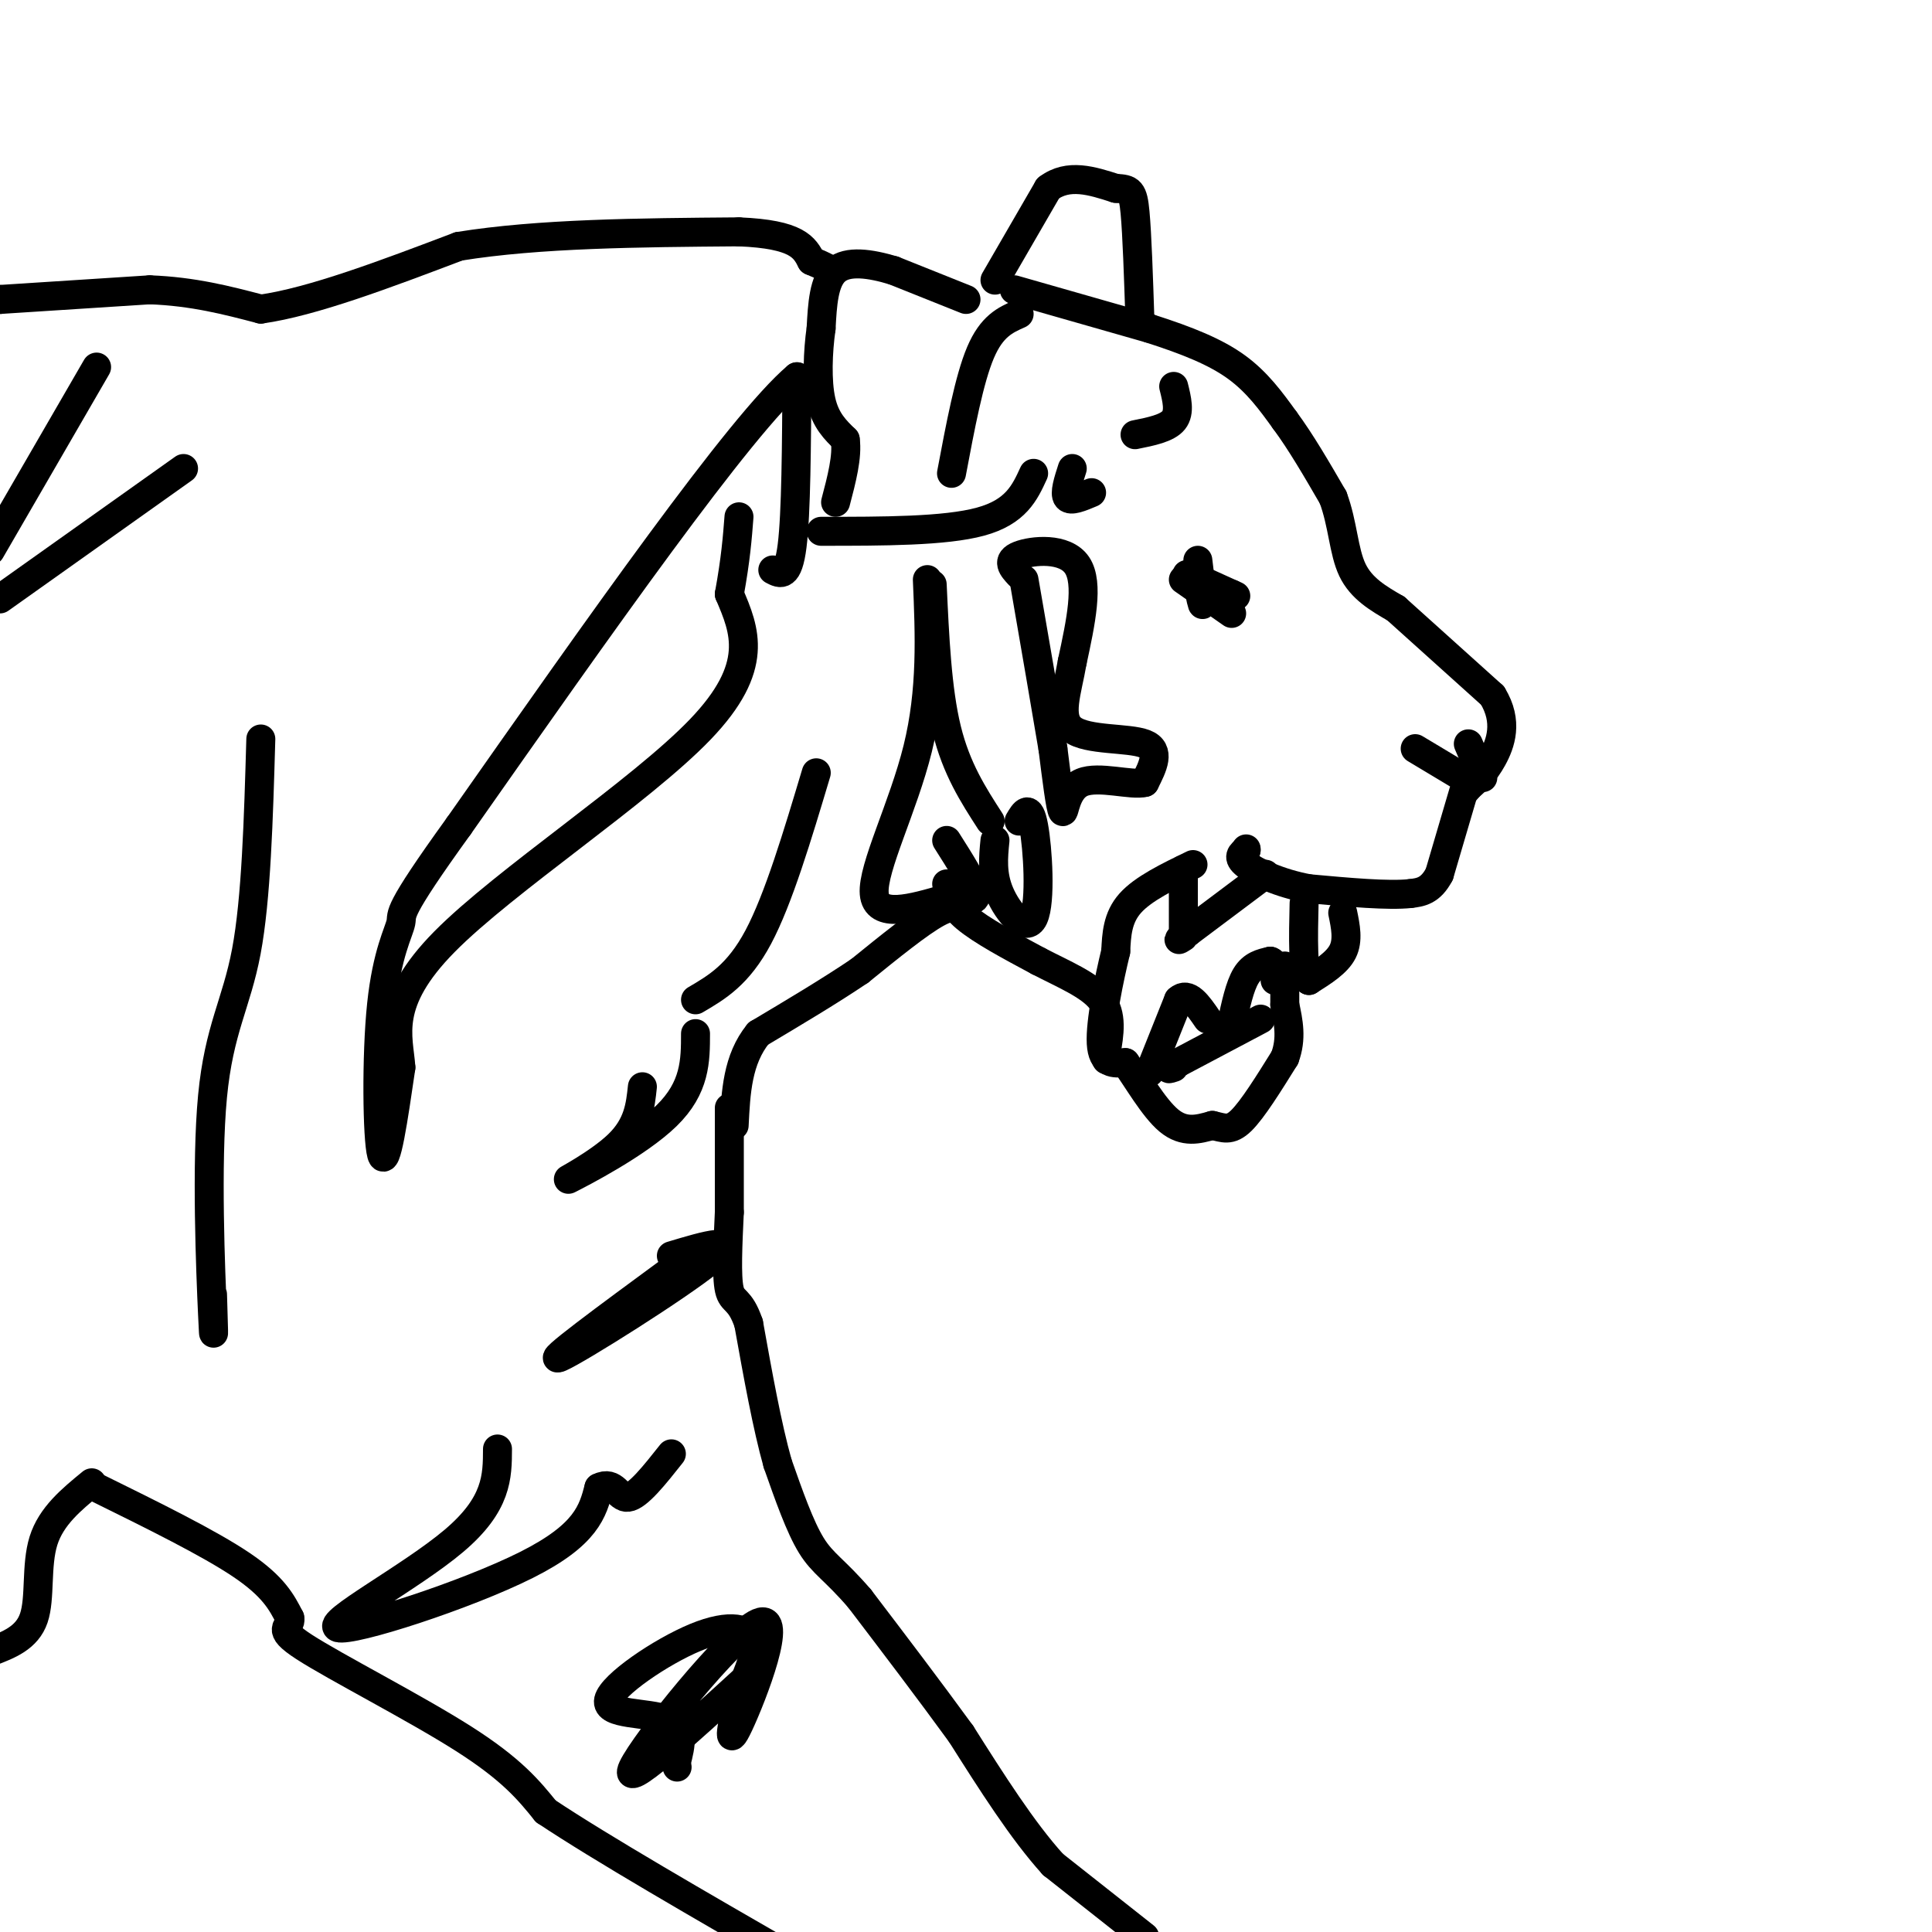 <svg viewBox='0 0 400 400' version='1.1' xmlns='http://www.w3.org/2000/svg' xmlns:xlink='http://www.w3.org/1999/xlink'><g fill='none' stroke='#000000' stroke-width='6' stroke-linecap='round' stroke-linejoin='round'><path d='M0,62c0.000,0.000 -1.000,0.000 -1,0'/><path d='M0,62c0.000,0.000 31.000,-2.000 31,-2'/><path d='M31,60c9.000,0.333 16.000,2.167 23,4'/><path d='M54,64c10.667,-1.500 25.833,-7.250 41,-13'/><path d='M95,51c16.500,-2.667 37.250,-2.833 58,-3'/><path d='M153,48c12.167,0.500 13.583,3.250 15,6'/><path d='M168,54c3.167,1.333 3.583,1.667 4,2'/><path d='M200,62c0.000,0.000 -15.000,-6.000 -15,-6'/><path d='M185,56c-4.867,-1.467 -9.533,-2.133 -12,0c-2.467,2.133 -2.733,7.067 -3,12'/><path d='M170,68c-0.689,4.844 -0.911,10.956 0,15c0.911,4.044 2.956,6.022 5,8'/><path d='M175,91c0.500,3.500 -0.750,8.250 -2,13'/><path d='M206,58c0.000,0.000 11.000,-19.000 11,-19'/><path d='M217,39c4.167,-3.167 9.083,-1.583 14,0'/><path d='M231,39c3.022,0.133 3.578,0.467 4,5c0.422,4.533 0.711,13.267 1,22'/><path d='M210,60c0.000,0.000 28.000,8.000 28,8'/><path d='M238,68c7.911,2.533 13.689,4.867 18,8c4.311,3.133 7.156,7.067 10,11'/><path d='M266,87c3.333,4.500 6.667,10.250 10,16'/><path d='M276,103c2.044,5.467 2.156,11.133 4,15c1.844,3.867 5.422,5.933 9,8'/><path d='M289,126c4.833,4.333 12.417,11.167 20,18'/><path d='M309,144c3.333,5.422 1.667,9.978 0,13c-1.667,3.022 -3.333,4.511 -5,6'/><path d='M304,163c-0.833,1.000 -0.417,0.500 0,0'/><path d='M293,155c0.000,0.000 10.000,6.000 10,6'/><path d='M304,154c0.000,0.000 3.000,7.000 3,7'/><path d='M303,164c0.000,0.000 -5.000,17.000 -5,17'/><path d='M298,181c-1.833,3.500 -3.917,3.750 -6,4'/><path d='M292,185c-4.500,0.500 -12.750,-0.250 -21,-1'/><path d='M271,184c-6.156,-1.133 -11.044,-3.467 -13,-5c-1.956,-1.533 -0.978,-2.267 0,-3'/><path d='M258,176c0.000,-0.500 0.000,-0.250 0,0'/><path d='M278,189c0.583,2.833 1.167,5.667 0,8c-1.167,2.333 -4.083,4.167 -7,6'/><path d='M271,203c-1.333,-1.667 -1.167,-8.833 -1,-16'/><path d='M262,181c0.000,0.000 -16.000,12.000 -16,12'/><path d='M246,193c-2.833,2.167 -1.917,1.583 -1,1'/><path d='M247,179c-5.167,2.500 -10.333,5.000 -13,8c-2.667,3.000 -2.833,6.500 -3,10'/><path d='M231,197c-1.356,5.600 -3.244,14.600 -3,19c0.244,4.400 2.622,4.200 5,4'/><path d='M233,220c2.378,3.244 5.822,9.356 9,12c3.178,2.644 6.089,1.822 9,1'/><path d='M251,233c2.333,0.511 3.667,1.289 6,-1c2.333,-2.289 5.667,-7.644 9,-13'/><path d='M266,219c1.500,-4.000 0.750,-7.500 0,-11'/><path d='M266,208c0.000,-3.167 0.000,-5.583 0,-8'/><path d='M245,180c0.000,0.000 0.000,13.000 0,13'/><path d='M261,211c0.000,0.000 -17.000,9.000 -17,9'/><path d='M244,220c-3.000,1.667 -2.000,1.333 -1,1'/><path d='M238,222c0.000,0.000 6.000,-15.000 6,-15'/><path d='M244,207c2.000,-1.833 4.000,1.083 6,4'/><path d='M255,212c0.833,-3.917 1.667,-7.833 3,-10c1.333,-2.167 3.167,-2.583 5,-3'/><path d='M263,199c1.000,0.167 1.000,2.083 1,4'/><path d='M196,183c0.417,2.167 0.833,4.333 4,7c3.167,2.667 9.083,5.833 15,9'/><path d='M215,199c5.178,2.689 10.622,4.911 13,8c2.378,3.089 1.689,7.044 1,11'/><path d='M229,218c0.167,2.000 0.083,1.500 0,1'/><path d='M200,189c-1.167,-1.000 -2.333,-2.000 -6,0c-3.667,2.000 -9.833,7.000 -16,12'/><path d='M178,201c-6.167,4.167 -13.583,8.583 -21,13'/><path d='M157,214c-4.333,5.333 -4.667,12.167 -5,19'/><path d='M237,401c0.000,0.000 -19.000,-15.000 -19,-15'/><path d='M218,386c-6.333,-7.000 -12.667,-17.000 -19,-27'/><path d='M199,359c-6.667,-9.167 -13.833,-18.583 -21,-28'/><path d='M178,331c-5.178,-6.044 -7.622,-7.156 -10,-11c-2.378,-3.844 -4.689,-10.422 -7,-17'/><path d='M161,303c-2.167,-7.667 -4.083,-18.333 -6,-29'/><path d='M155,274c-1.822,-5.356 -3.378,-4.244 -4,-7c-0.622,-2.756 -0.311,-9.378 0,-16'/><path d='M151,251c0.000,-5.833 0.000,-12.417 0,-19'/><path d='M151,232c0.000,-3.500 0.000,-2.750 0,-2'/><path d='M20,308c11.667,5.750 23.333,11.500 30,16c6.667,4.500 8.333,7.750 10,11'/><path d='M60,335c0.464,2.107 -3.375,1.875 3,6c6.375,4.125 22.964,12.607 33,19c10.036,6.393 13.518,10.696 17,15'/><path d='M113,375c11.500,7.667 31.750,19.333 52,31'/><path d='M19,307c-4.200,3.444 -8.400,6.889 -10,12c-1.600,5.111 -0.600,11.889 -2,16c-1.400,4.111 -5.200,5.556 -9,7'/><path d='M248,116c0.500,4.083 1.000,8.167 1,9c0.000,0.833 -0.500,-1.583 -1,-4'/><path d='M248,121c-1.000,-1.244 -3.000,-2.356 -2,-2c1.000,0.356 5.000,2.178 9,4'/><path d='M255,123c1.500,0.667 0.750,0.333 0,0'/><path d='M245,120c0.000,0.000 10.000,7.000 10,7'/><path d='M211,119c-1.356,-1.467 -2.711,-2.933 0,-4c2.711,-1.067 9.489,-1.733 12,2c2.511,3.733 0.756,11.867 -1,20'/><path d='M222,137c-1.048,6.179 -3.167,11.625 0,14c3.167,2.375 11.619,1.679 15,3c3.381,1.321 1.690,4.661 0,8'/><path d='M237,162c-2.726,0.726 -9.542,-1.458 -13,0c-3.458,1.458 -3.560,6.560 -4,6c-0.440,-0.560 -1.220,-6.780 -2,-13'/><path d='M218,155c-1.333,-8.000 -3.667,-21.500 -6,-35'/><path d='M160,118c1.583,0.833 3.167,1.667 4,-5c0.833,-6.667 0.917,-20.833 1,-35'/><path d='M165,78c-11.500,9.667 -40.750,51.333 -70,93'/><path d='M95,171c-13.317,18.439 -11.611,18.035 -12,20c-0.389,1.965 -2.874,6.298 -4,17c-1.126,10.702 -0.893,27.772 0,31c0.893,3.228 2.447,-7.386 4,-18'/><path d='M83,221c-0.429,-6.381 -3.500,-13.333 9,-26c12.500,-12.667 40.571,-31.048 53,-44c12.429,-12.952 9.214,-20.476 6,-28'/><path d='M151,123c1.333,-7.333 1.667,-11.667 2,-16'/><path d='M192,120c0.489,11.467 0.978,22.933 -2,35c-2.978,12.067 -9.422,24.733 -9,30c0.422,5.267 7.711,3.133 15,1'/><path d='M196,186c3.933,0.422 6.267,0.978 6,-1c-0.267,-1.978 -3.133,-6.489 -6,-11'/><path d='M211,170c1.065,-1.810 2.131,-3.619 3,1c0.869,4.619 1.542,15.667 0,19c-1.542,3.333 -5.298,-1.048 -7,-5c-1.702,-3.952 -1.351,-7.476 -1,-11'/><path d='M205,170c-3.500,-5.417 -7.000,-10.833 -9,-19c-2.000,-8.167 -2.500,-19.083 -3,-30'/><path d='M169,160c-3.917,13.083 -7.833,26.167 -12,34c-4.167,7.833 -8.583,10.417 -13,13'/><path d='M133,225c-0.423,3.994 -0.845,7.988 -5,12c-4.155,4.012 -12.042,8.042 -10,7c2.042,-1.042 14.012,-7.155 20,-13c5.988,-5.845 5.994,-11.423 6,-17'/><path d='M139,263c-13.333,9.800 -26.667,19.600 -23,18c3.667,-1.600 24.333,-14.600 31,-20c6.667,-5.400 -0.667,-3.200 -8,-1'/><path d='M103,300c-0.018,5.702 -0.036,11.405 -9,19c-8.964,7.595 -26.875,17.083 -24,18c2.875,0.917 26.536,-6.738 39,-13c12.464,-6.262 13.732,-11.131 15,-16'/><path d='M124,308c3.267,-1.644 3.933,2.244 6,2c2.067,-0.244 5.533,-4.622 9,-9'/><path d='M155,347c-13.202,12.083 -26.405,24.167 -24,19c2.405,-5.167 20.417,-27.583 26,-30c5.583,-2.417 -1.262,15.167 -4,21c-2.738,5.833 -1.369,-0.083 0,-6'/><path d='M153,351c1.066,-3.157 3.730,-8.050 3,-11c-0.730,-2.950 -4.856,-3.956 -12,-1c-7.144,2.956 -17.308,9.873 -18,13c-0.692,3.127 8.088,2.465 12,4c3.912,1.535 2.956,5.268 2,9'/><path d='M140,365c0.333,1.500 0.167,0.750 0,0'/><path d='M54,153c-0.476,16.565 -0.952,33.131 -3,44c-2.048,10.869 -5.667,16.042 -7,30c-1.333,13.958 -0.381,36.702 0,45c0.381,8.298 0.190,2.149 0,-4'/><path d='M20,76c0.000,0.000 -22.000,38.000 -22,38'/><path d='M0,124c0.000,0.000 38.000,-27.000 38,-27'/><path d='M222,97c-0.833,2.583 -1.667,5.167 -1,6c0.667,0.833 2.833,-0.083 5,-1'/><path d='M243,80c0.667,2.667 1.333,5.333 0,7c-1.333,1.667 -4.667,2.333 -8,3'/><path d='M211,65c-2.833,1.250 -5.667,2.500 -8,8c-2.333,5.500 -4.167,15.250 -6,25'/><path d='M214,98c-1.833,4.000 -3.667,8.000 -11,10c-7.333,2.000 -20.167,2.000 -33,2'/></g>
</svg>